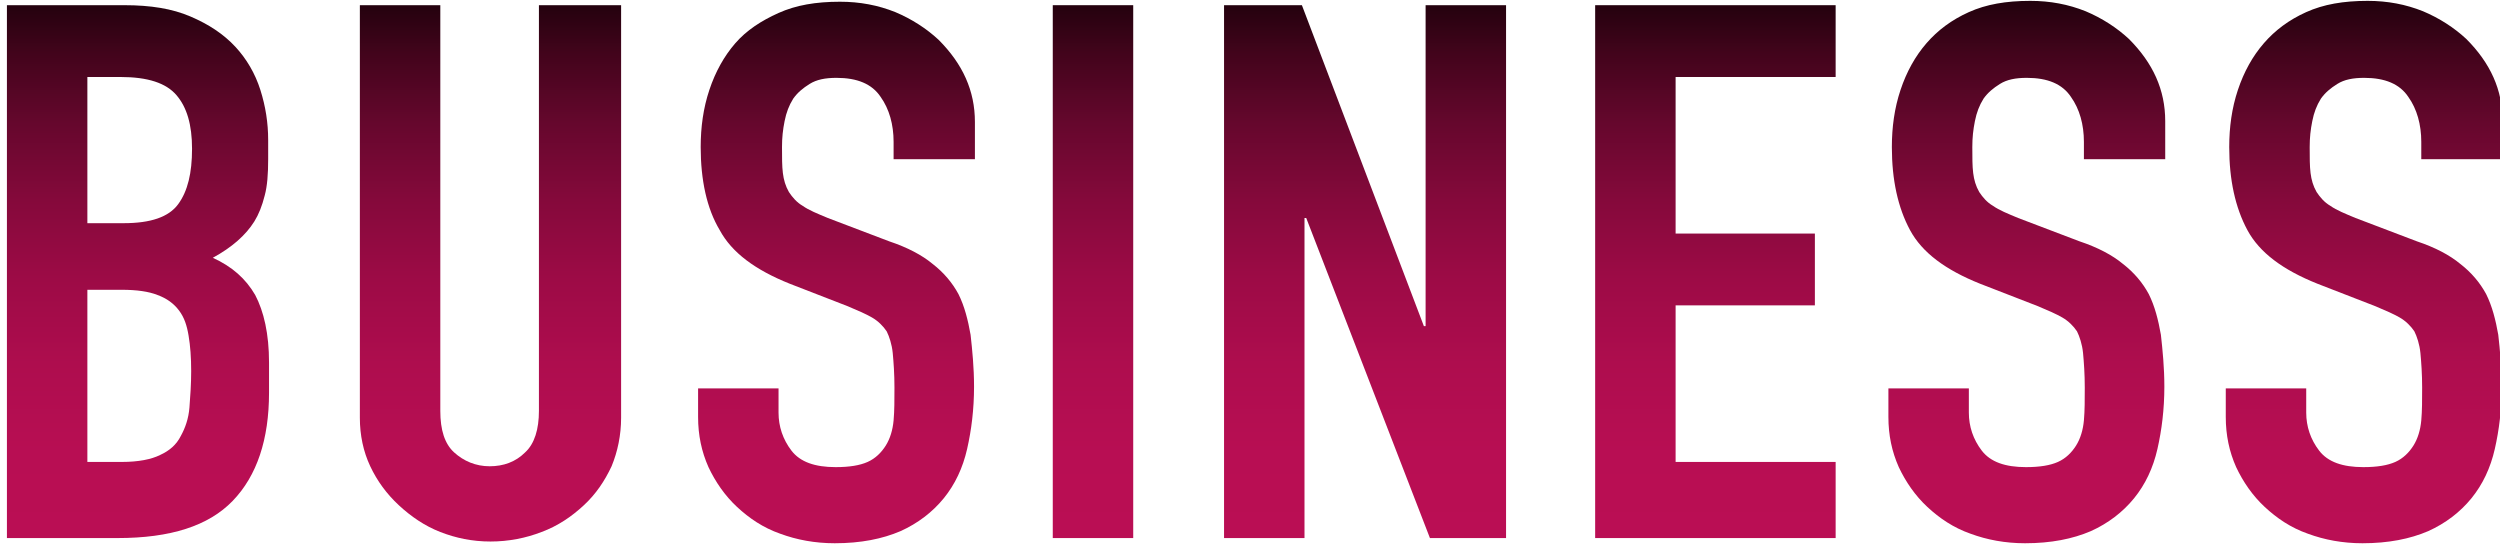 <?xml version="1.0" encoding="utf-8"?>
<!-- Generator: Adobe Illustrator 22.0.0, SVG Export Plug-In . SVG Version: 6.00 Build 0)  -->
<svg version="1.1" id="图层_1" xmlns="http://www.w3.org/2000/svg" xmlns:xlink="http://www.w3.org/1999/xlink" x="0px" y="0px"
	 viewBox="0 0 289 63" style="enable-background:new 0 0 289 63;" xml:space="preserve">
<style type="text/css">
	.st0{fill:url(#SVGID_1_);}
	.st1{fill:url(#SVGID_2_);}
	.st2{fill:url(#SVGID_3_);}
	.st3{fill:url(#SVGID_4_);}
	.st4{fill:url(#SVGID_5_);}
	.st5{fill:url(#SVGID_6_);}
	.st6{fill:url(#SVGID_7_);}
	.st7{fill:url(#SVGID_8_);}
</style>
<g>
	<linearGradient id="SVGID_1_" gradientUnits="userSpaceOnUse" x1="15.867" y1="-1.815" x2="15.867" y2="65.685">
		<stop  offset="0" style="stop-color:#170008"/>
		<stop  offset="0.115" style="stop-color:#41041B"/>
		<stop  offset="0.24" style="stop-color:#66072D"/>
		<stop  offset="0.37" style="stop-color:#85093B"/>
		<stop  offset="0.506" style="stop-color:#9D0B46"/>
		<stop  offset="0.65" style="stop-color:#AE0D4E"/>
		<stop  offset="0.806" style="stop-color:#B80E53"/>
		<stop  offset="1" style="stop-color:#BB0E54"/>
	</linearGradient>
	<path class="st0" d="M0.8,62.2V0.6h13.6c3,0,5.5,0.4,7.6,1.3c2.1,0.9,3.8,2,5.2,3.5c1.3,1.4,2.3,3.1,2.9,5c0.6,1.9,0.9,3.8,0.9,5.8
		v2.2c0,1.7-0.1,3.1-0.4,4.2c-0.3,1.2-0.7,2.2-1.2,3c-1,1.6-2.6,3-4.8,4.2c2.2,1,3.8,2.4,4.9,4.3c1,1.9,1.6,4.5,1.6,7.8v3.5
		c0,5.4-1.4,9.6-4.2,12.5c-2.8,2.9-7.2,4.3-13.3,4.3H0.8z M10.1,8.9v16.9h4.2c3.1,0,5.2-0.7,6.3-2.2c1.1-1.5,1.6-3.6,1.6-6.4
		c0-2.8-0.6-4.8-1.8-6.2c-1.2-1.4-3.3-2.1-6.5-2.1H10.1z M10.1,33.7v19.7h4c1.9,0,3.4-0.3,4.4-0.8c1.1-0.5,1.9-1.2,2.4-2.2
		c0.5-0.9,0.9-2,1-3.3c0.1-1.3,0.2-2.7,0.2-4.2c0-1.6-0.1-2.9-0.3-4.1c-0.2-1.2-0.5-2.1-1.1-2.9c-0.6-0.8-1.4-1.4-2.5-1.8
		c-1-0.4-2.4-0.6-4.1-0.6H10.1z"/>
	<linearGradient id="SVGID_2_" gradientUnits="userSpaceOnUse" x1="56.685" y1="-1.815" x2="56.685" y2="65.686">
		<stop  offset="0" style="stop-color:#170008"/>
		<stop  offset="0.115" style="stop-color:#41041B"/>
		<stop  offset="0.24" style="stop-color:#66072D"/>
		<stop  offset="0.37" style="stop-color:#85093B"/>
		<stop  offset="0.506" style="stop-color:#9D0B46"/>
		<stop  offset="0.65" style="stop-color:#AE0D4E"/>
		<stop  offset="0.806" style="stop-color:#B80E53"/>
		<stop  offset="1" style="stop-color:#BB0E54"/>
	</linearGradient>
	<path class="st1" d="M71.8,0.6v47.7c0,2-0.4,3.9-1.1,5.6c-0.8,1.7-1.8,3.2-3.2,4.5c-1.4,1.3-3,2.4-4.9,3.1
		c-1.8,0.7-3.8,1.1-5.9,1.1c-2.1,0-4-0.4-5.8-1.1c-1.8-0.7-3.4-1.8-4.8-3.1c-1.4-1.3-2.5-2.8-3.3-4.5c-0.8-1.7-1.2-3.6-1.2-5.6V0.6
		h9.3v46.9c0,2.2,0.5,3.8,1.6,4.8c1.1,1,2.5,1.6,4.1,1.6c1.6,0,3-0.5,4.1-1.6c1.1-1,1.6-2.7,1.6-4.8V0.6H71.8z"/>
	<linearGradient id="SVGID_3_" gradientUnits="userSpaceOnUse" x1="96.587" y1="-1.814" x2="96.587" y2="65.685">
		<stop  offset="0" style="stop-color:#170008"/>
		<stop  offset="0.115" style="stop-color:#41041B"/>
		<stop  offset="0.24" style="stop-color:#66072D"/>
		<stop  offset="0.37" style="stop-color:#85093B"/>
		<stop  offset="0.506" style="stop-color:#9D0B46"/>
		<stop  offset="0.65" style="stop-color:#AE0D4E"/>
		<stop  offset="0.806" style="stop-color:#B80E53"/>
		<stop  offset="1" style="stop-color:#BB0E54"/>
	</linearGradient>
	<path class="st2" d="M112.6,18.4h-9.3v-2c0-2-0.5-3.8-1.5-5.2c-1-1.5-2.7-2.2-5.1-2.2c-1.3,0-2.3,0.2-3.1,0.7
		c-0.8,0.5-1.4,1-1.9,1.7c-0.5,0.8-0.8,1.6-1,2.6c-0.2,1-0.3,1.9-0.3,3c0,1.2,0,2.2,0.1,3c0.1,0.8,0.3,1.5,0.7,2.2
		c0.4,0.6,0.9,1.2,1.6,1.6c0.7,0.5,1.7,0.9,2.9,1.4l7.1,2.7c2.1,0.7,3.8,1.6,5,2.6c1.3,1,2.3,2.2,3,3.5c0.7,1.4,1.1,3,1.4,4.7
		c0.2,1.8,0.4,3.8,0.4,6c0,2.6-0.3,5-0.8,7.2c-0.5,2.2-1.4,4.1-2.7,5.7c-1.3,1.6-3,2.9-5,3.8c-2.1,0.9-4.6,1.4-7.6,1.4
		c-2.3,0-4.4-0.4-6.3-1.1c-2-0.7-3.6-1.8-5-3.1c-1.4-1.3-2.5-2.9-3.3-4.6c-0.8-1.8-1.2-3.7-1.2-5.8v-3.3h9.3v2.8
		c0,1.6,0.5,3.1,1.5,4.4c1,1.3,2.7,1.9,5.1,1.9c1.6,0,2.8-0.2,3.7-0.6c0.9-0.4,1.6-1.1,2.1-1.9c0.5-0.8,0.8-1.8,0.9-2.9
		c0.1-1.1,0.1-2.4,0.1-3.8c0-1.6-0.1-2.9-0.2-4c-0.1-1-0.4-1.9-0.7-2.5c-0.4-0.6-1-1.2-1.7-1.6c-0.7-0.4-1.6-0.8-2.8-1.3l-6.7-2.6
		c-4-1.6-6.7-3.6-8.1-6.2C81.7,24.1,81,20.8,81,17c0-2.3,0.3-4.5,1-6.6c0.7-2.1,1.7-3.9,3-5.4C86.3,3.5,88,2.4,90,1.5
		c2-0.9,4.3-1.3,7.1-1.3c2.3,0,4.4,0.4,6.4,1.2c1.9,0.8,3.6,1.9,5,3.2c2.8,2.8,4.2,5.9,4.2,9.5V18.4z"/>
	<linearGradient id="SVGID_4_" gradientUnits="userSpaceOnUse" x1="126.33" y1="-1.815" x2="126.33" y2="65.685">
		<stop  offset="0" style="stop-color:#170008"/>
		<stop  offset="0.115" style="stop-color:#41041B"/>
		<stop  offset="0.24" style="stop-color:#66072D"/>
		<stop  offset="0.37" style="stop-color:#85093B"/>
		<stop  offset="0.506" style="stop-color:#9D0B46"/>
		<stop  offset="0.65" style="stop-color:#AE0D4E"/>
		<stop  offset="0.806" style="stop-color:#B80E53"/>
		<stop  offset="1" style="stop-color:#BB0E54"/>
	</linearGradient>
	<path class="st3" d="M121.7,62.2V0.6h9.3v61.6H121.7z"/>
	<linearGradient id="SVGID_5_" gradientUnits="userSpaceOnUse" x1="157.813" y1="-1.815" x2="157.813" y2="65.685">
		<stop  offset="0" style="stop-color:#170008"/>
		<stop  offset="0.115" style="stop-color:#41041B"/>
		<stop  offset="0.24" style="stop-color:#66072D"/>
		<stop  offset="0.37" style="stop-color:#85093B"/>
		<stop  offset="0.506" style="stop-color:#9D0B46"/>
		<stop  offset="0.65" style="stop-color:#AE0D4E"/>
		<stop  offset="0.806" style="stop-color:#B80E53"/>
		<stop  offset="1" style="stop-color:#BB0E54"/>
	</linearGradient>
	<path class="st4" d="M141.5,62.2V0.6h9l14.1,37.1h0.2V0.6h9.3v61.6h-8.8l-14.3-37h-0.2v37H141.5z"/>
	<linearGradient id="SVGID_6_" gradientUnits="userSpaceOnUse" x1="198.264" y1="-1.815" x2="198.264" y2="65.685">
		<stop  offset="0" style="stop-color:#170008"/>
		<stop  offset="0.115" style="stop-color:#41041B"/>
		<stop  offset="0.24" style="stop-color:#66072D"/>
		<stop  offset="0.37" style="stop-color:#85093B"/>
		<stop  offset="0.506" style="stop-color:#9D0B46"/>
		<stop  offset="0.65" style="stop-color:#AE0D4E"/>
		<stop  offset="0.806" style="stop-color:#B80E53"/>
		<stop  offset="1" style="stop-color:#BB0E54"/>
	</linearGradient>
	<path class="st5" d="M184.4,62.2V0.6h27.8v8.3h-18.5V27h16.1v8.3h-16.1v18.1h18.5v8.8H184.4z"/>
	<linearGradient id="SVGID_7_" gradientUnits="userSpaceOnUse" x1="234.231" y1="-1.814" x2="234.231" y2="65.685">
		<stop  offset="0" style="stop-color:#170008"/>
		<stop  offset="0.115" style="stop-color:#41041B"/>
		<stop  offset="0.24" style="stop-color:#66072D"/>
		<stop  offset="0.37" style="stop-color:#85093B"/>
		<stop  offset="0.506" style="stop-color:#9D0B46"/>
		<stop  offset="0.65" style="stop-color:#AE0D4E"/>
		<stop  offset="0.806" style="stop-color:#B80E53"/>
		<stop  offset="1" style="stop-color:#BB0E54"/>
	</linearGradient>
	<path class="st6" d="M250.2,18.4h-9.3v-2c0-2-0.5-3.8-1.5-5.2c-1-1.5-2.7-2.2-5.1-2.2c-1.3,0-2.3,0.2-3.1,0.7
		c-0.8,0.5-1.4,1-1.9,1.7c-0.5,0.8-0.8,1.6-1,2.6c-0.2,1-0.3,1.9-0.3,3c0,1.2,0,2.2,0.1,3c0.1,0.8,0.3,1.5,0.7,2.2
		c0.4,0.6,0.9,1.2,1.6,1.6c0.7,0.5,1.7,0.9,2.9,1.4l7.1,2.7c2.1,0.7,3.8,1.6,5,2.6c1.3,1,2.3,2.2,3,3.5c0.7,1.4,1.1,3,1.4,4.7
		c0.2,1.8,0.4,3.8,0.4,6c0,2.6-0.3,5-0.8,7.2c-0.5,2.2-1.4,4.1-2.7,5.7c-1.3,1.6-3,2.9-5,3.8c-2.1,0.9-4.6,1.4-7.6,1.4
		c-2.3,0-4.4-0.4-6.3-1.1c-2-0.7-3.6-1.8-5-3.1c-1.4-1.3-2.5-2.9-3.3-4.6c-0.8-1.8-1.2-3.7-1.2-5.8v-3.3h9.3v2.8
		c0,1.6,0.5,3.1,1.5,4.4c1,1.3,2.7,1.9,5.1,1.9c1.6,0,2.8-0.2,3.7-0.6c0.9-0.4,1.6-1.1,2.1-1.9c0.5-0.8,0.8-1.8,0.9-2.9
		c0.1-1.1,0.1-2.4,0.1-3.8c0-1.6-0.1-2.9-0.2-4c-0.1-1-0.4-1.9-0.7-2.5c-0.4-0.6-1-1.2-1.7-1.6c-0.7-0.4-1.6-0.8-2.8-1.3l-6.7-2.6
		c-4-1.6-6.7-3.6-8.1-6.2c-1.4-2.6-2.1-5.8-2.1-9.6c0-2.3,0.3-4.5,1-6.6c0.7-2.1,1.7-3.9,3-5.4c1.3-1.5,2.9-2.7,4.9-3.6
		c2-0.9,4.3-1.3,7.1-1.3c2.3,0,4.4,0.4,6.4,1.2c1.9,0.8,3.6,1.9,5,3.2c2.8,2.8,4.2,5.9,4.2,9.5V18.4z"/>
	<linearGradient id="SVGID_8_" gradientUnits="userSpaceOnUse" x1="273.217" y1="-1.814" x2="273.217" y2="65.685">
		<stop  offset="0" style="stop-color:#170008"/>
		<stop  offset="0.115" style="stop-color:#41041B"/>
		<stop  offset="0.24" style="stop-color:#66072D"/>
		<stop  offset="0.37" style="stop-color:#85093B"/>
		<stop  offset="0.506" style="stop-color:#9D0B46"/>
		<stop  offset="0.65" style="stop-color:#AE0D4E"/>
		<stop  offset="0.806" style="stop-color:#B80E53"/>
		<stop  offset="1" style="stop-color:#BB0E54"/>
	</linearGradient>
	<path class="st7" d="M289.2,18.4h-9.3v-2c0-2-0.5-3.8-1.5-5.2c-1-1.5-2.7-2.2-5.1-2.2c-1.3,0-2.3,0.2-3.1,0.7
		c-0.8,0.5-1.4,1-1.9,1.7c-0.5,0.8-0.8,1.6-1,2.6c-0.2,1-0.3,1.9-0.3,3c0,1.2,0,2.2,0.1,3c0.1,0.8,0.3,1.5,0.7,2.2
		c0.4,0.6,0.9,1.2,1.6,1.6c0.7,0.5,1.7,0.9,2.9,1.4l7.1,2.7c2.1,0.7,3.8,1.6,5,2.6c1.3,1,2.3,2.2,3,3.5c0.7,1.4,1.1,3,1.4,4.7
		c0.2,1.8,0.4,3.8,0.4,6c0,2.6-0.3,5-0.8,7.2c-0.5,2.2-1.4,4.1-2.7,5.7c-1.3,1.6-3,2.9-5,3.8c-2.1,0.9-4.6,1.4-7.6,1.4
		c-2.3,0-4.4-0.4-6.3-1.1c-2-0.7-3.6-1.8-5-3.1c-1.4-1.3-2.5-2.9-3.3-4.6c-0.8-1.8-1.2-3.7-1.2-5.8v-3.3h9.3v2.8
		c0,1.6,0.5,3.1,1.5,4.4c1,1.3,2.7,1.9,5.1,1.9c1.6,0,2.8-0.2,3.7-0.6c0.9-0.4,1.6-1.1,2.1-1.9c0.5-0.8,0.8-1.8,0.9-2.9
		c0.1-1.1,0.1-2.4,0.1-3.8c0-1.6-0.1-2.9-0.2-4c-0.1-1-0.4-1.9-0.7-2.5c-0.4-0.6-1-1.2-1.7-1.6c-0.7-0.4-1.6-0.8-2.8-1.3l-6.7-2.6
		c-4-1.6-6.7-3.6-8.1-6.2c-1.4-2.6-2.1-5.8-2.1-9.6c0-2.3,0.3-4.5,1-6.6c0.7-2.1,1.7-3.9,3-5.4c1.3-1.5,2.9-2.7,4.9-3.6
		c2-0.9,4.3-1.3,7.1-1.3c2.3,0,4.4,0.4,6.4,1.2c1.9,0.8,3.6,1.9,5,3.2c2.8,2.8,4.2,5.9,4.2,9.5V18.4z"/>
</g>
</svg>

